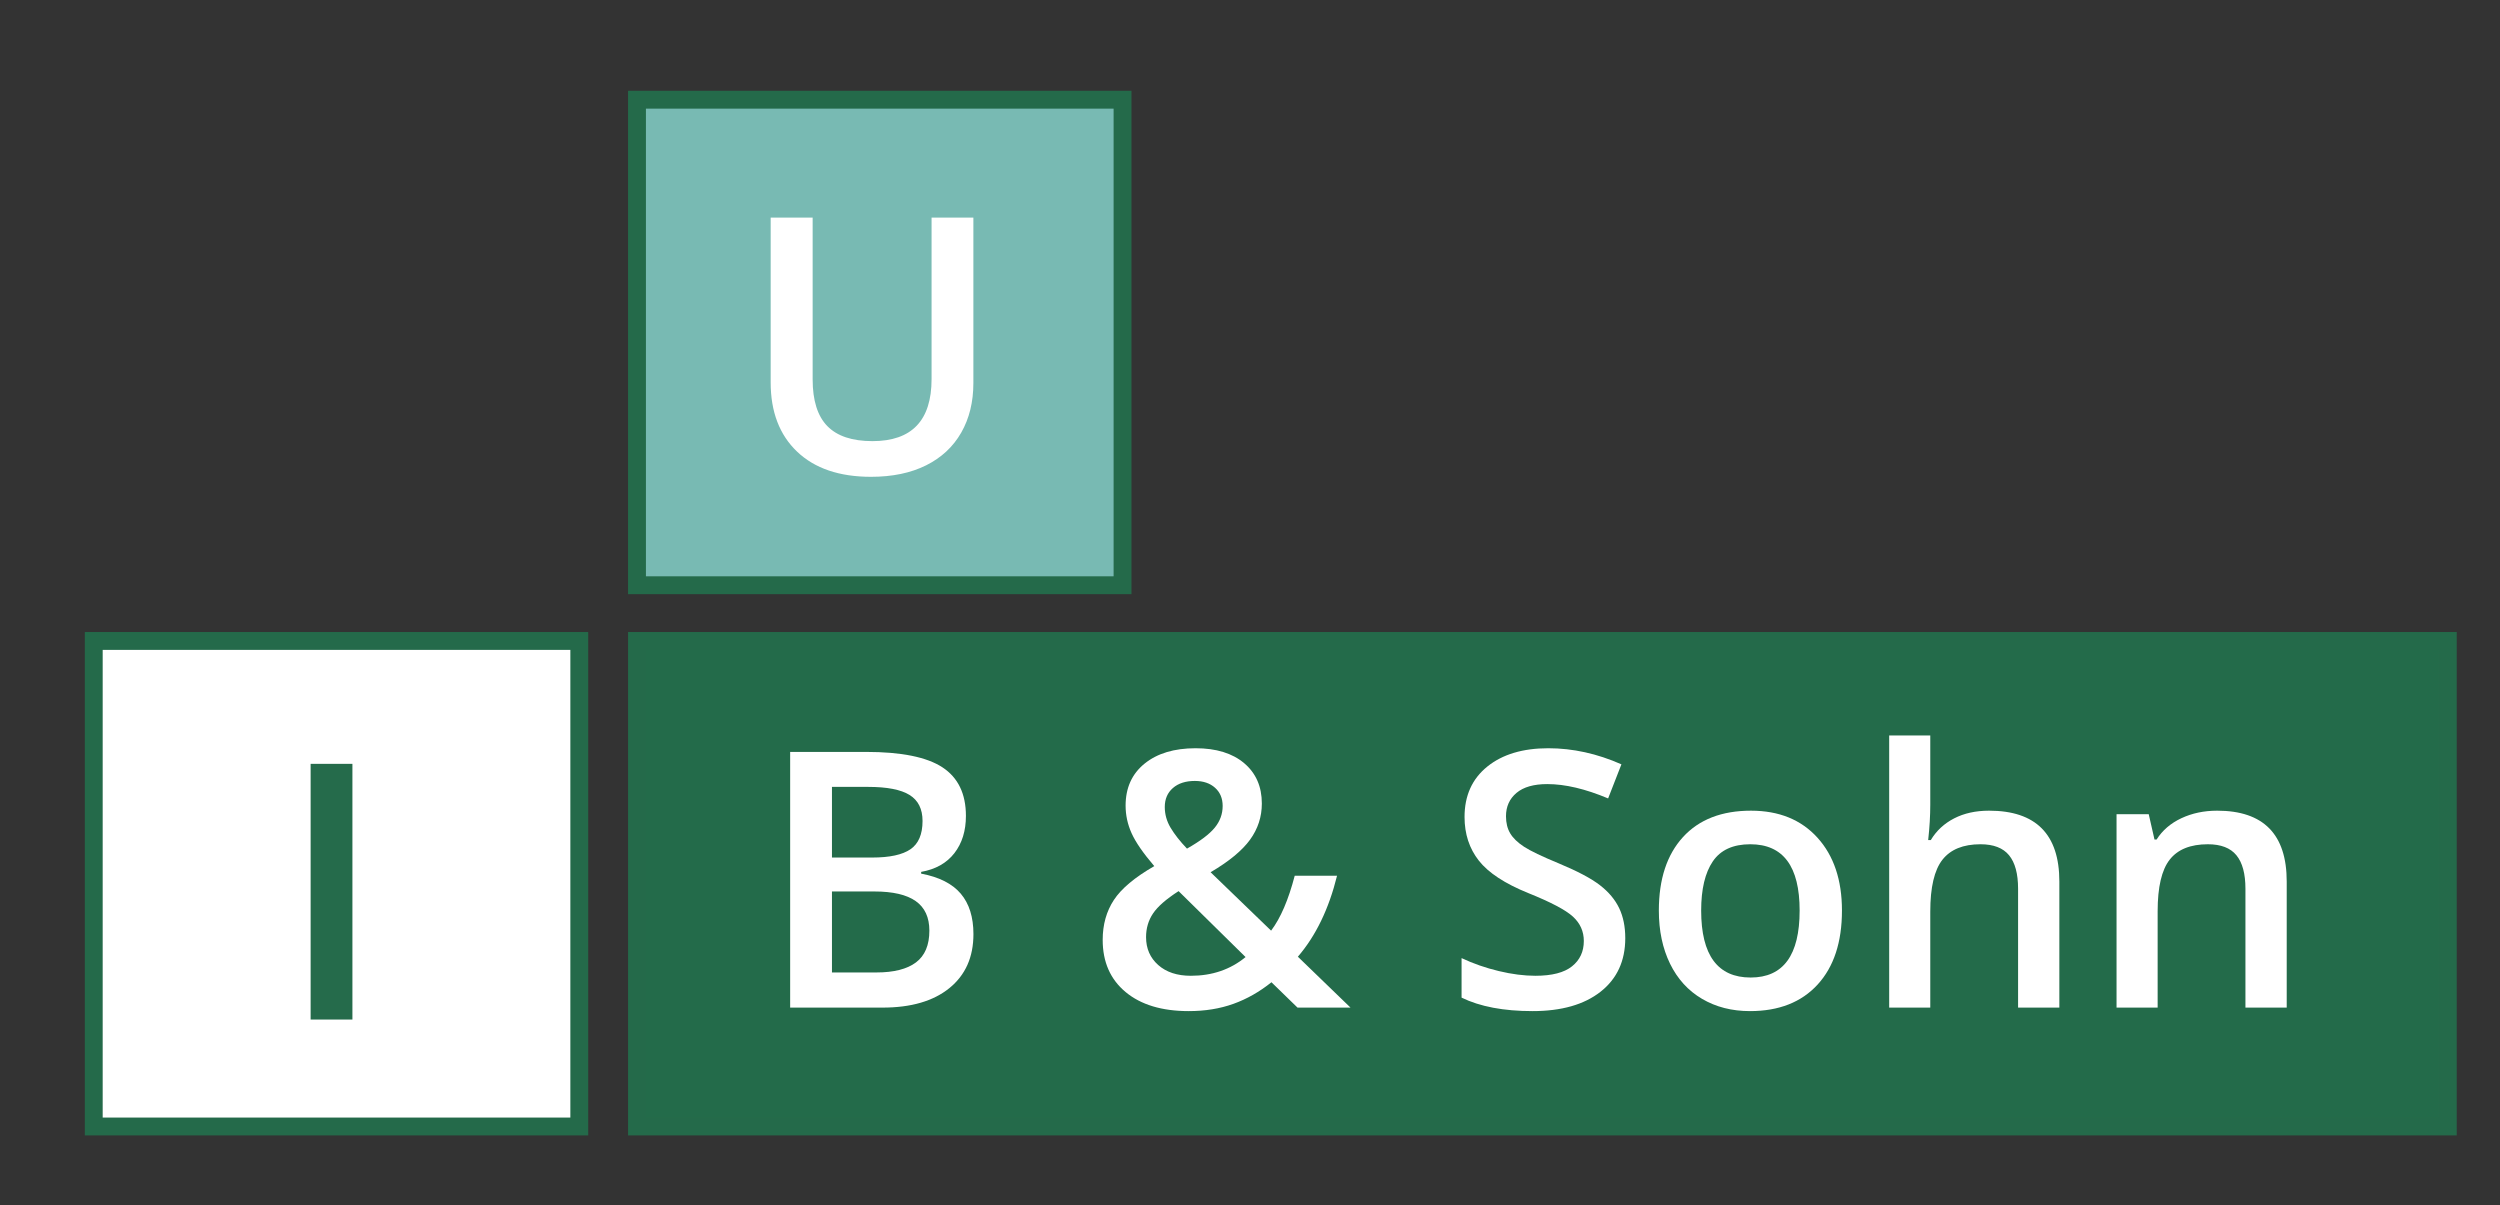 <?xml version="1.0" encoding="UTF-8"?>
<!DOCTYPE svg PUBLIC "-//W3C//DTD SVG 1.1//EN" "http://www.w3.org/Graphics/SVG/1.1/DTD/svg11.dtd">
<svg version="1.1" xmlns="http://www.w3.org/2000/svg" xmlns:xlink="http://www.w3.org/1999/xlink" x="0" y="0" width="280" height="135" viewBox="0, 0, 280, 135">
  <rect x="0" y="0" width="280" height="135" fill="#333333" stroke="none"/>
  <g id="Ebene_1">
    <g>
      <g>
        <g>
          <path d="M10.5,71.787 L64.88,71.787 L64.88,126.167 L10.5,126.167 L10.5,71.787 z" fill="#FFFFFF"/>
          <path d="M10.5,71.787 L64.88,71.787 L64.88,126.167 L10.5,126.167 L10.5,71.787 z" fill-opacity="0" stroke="#246A4A" stroke-width="2"/>
        </g>
        <path d="M34.79,114.189 L34.79,85.551 L39.471,85.551 L39.471,114.189 z" fill="#256B4B"/>
      </g>
      <g>
        <g>
          <path d="M71.343,11.167 L125.723,11.167 L125.723,65.547 L71.343,65.547 L71.343,11.167 z" fill="#78BAB3"/>
          <path d="M71.343,11.167 L125.723,11.167 L125.723,65.547 L71.343,65.547 L71.343,11.167 z" fill-opacity="0" stroke="#246A4A" stroke-width="2"/>
        </g>
        <path d="M109.018,24.374 L109.018,42.904 Q109.018,46.077 107.656,48.457 Q106.295,50.837 103.719,52.12 Q101.143,53.403 97.559,53.403 Q92.231,53.403 89.273,50.583 Q86.315,47.762 86.315,42.826 L86.315,24.374 L91.016,24.374 L91.016,42.493 Q91.016,46.038 92.662,47.723 Q94.307,49.407 97.715,49.407 Q104.336,49.407 104.336,42.454 L104.336,24.374 z" fill="#FFFFFF"/>
      </g>
      <g>
        <g>
          <path d="M71.344,71.787 L274.154,71.787 L274.154,126.167 L71.344,126.167 L71.344,71.787 z" fill="#236B4A"/>
          <path d="M71.344,71.787 L274.154,71.787 L274.154,126.167 L71.344,126.167 L71.344,71.787 z" fill-opacity="0" stroke="#246A4A" stroke-width="2"/>
        </g>
        <g>
          <path d="M88.497,84.214 L96.998,84.214 Q102.914,84.214 105.548,85.938 Q108.183,87.662 108.183,91.383 Q108.183,93.891 106.89,95.556 Q105.597,97.221 103.169,97.651 L103.169,97.847 Q106.185,98.415 107.605,100.09 Q109.025,101.765 109.025,104.625 Q109.025,108.484 106.332,110.668 Q103.639,112.852 98.84,112.852 L88.497,112.852 z M93.179,96.045 L97.684,96.045 Q100.622,96.045 101.974,95.115 Q103.325,94.184 103.325,91.951 Q103.325,89.934 101.866,89.033 Q100.407,88.132 97.233,88.132 L93.179,88.132 z M93.179,99.845 L93.179,108.915 L98.154,108.915 Q101.092,108.915 102.591,107.788 Q104.089,106.662 104.089,104.233 Q104.089,102 102.561,100.923 Q101.033,99.845 97.919,99.845 z" fill="#FFFFFF"/>
          <path d="M130.455,90.384 Q130.455,91.618 131.111,92.715 Q131.767,93.812 132.942,95.046 Q135.156,93.793 136.047,92.705 Q136.938,91.618 136.938,90.267 Q136.938,88.994 136.086,88.23 Q135.234,87.466 133.824,87.466 Q132.276,87.466 131.365,88.259 Q130.455,89.052 130.455,90.384 z M133.373,109.287 Q136.958,109.287 139.504,107.191 L132.002,99.806 Q129.926,101.138 129.142,102.304 Q128.359,103.469 128.359,104.958 Q128.359,106.877 129.72,108.082 Q131.081,109.287 133.373,109.287 z M123.501,105.271 Q123.501,102.705 124.755,100.795 Q126.008,98.886 129.279,97.005 Q127.419,94.831 126.743,93.332 Q126.067,91.834 126.067,90.228 Q126.067,87.25 128.192,85.526 Q130.318,83.803 133.902,83.803 Q137.369,83.803 139.348,85.478 Q141.326,87.152 141.326,89.993 Q141.326,92.226 140.004,94.047 Q138.682,95.869 135.587,97.691 L142.364,104.233 Q143.951,102.137 145.009,98.082 L149.749,98.082 Q148.378,103.645 145.361,107.152 L151.257,112.852 L145.322,112.852 L142.403,110.012 Q140.405,111.618 138.143,112.431 Q135.881,113.244 133.138,113.244 Q128.633,113.244 126.067,111.108 Q123.501,108.973 123.501,105.271 z" fill="#FFFFFF"/>
          <path d="M182.03,105.075 Q182.03,108.895 179.268,111.069 Q176.506,113.244 171.648,113.244 Q166.79,113.244 163.696,111.735 L163.696,107.308 Q165.654,108.229 167.858,108.758 Q170.062,109.287 171.962,109.287 Q174.743,109.287 176.065,108.229 Q177.388,107.171 177.388,105.389 Q177.388,103.783 176.173,102.666 Q174.959,101.549 171.159,100.022 Q167.241,98.435 165.635,96.398 Q164.029,94.361 164.029,91.501 Q164.029,87.916 166.575,85.859 Q169.121,83.803 173.411,83.803 Q177.525,83.803 181.599,85.605 L180.11,89.424 Q176.291,87.818 173.294,87.818 Q171.021,87.818 169.846,88.807 Q168.671,89.797 168.671,91.422 Q168.671,92.539 169.141,93.332 Q169.611,94.126 170.688,94.831 Q171.766,95.536 174.567,96.692 Q177.721,98.004 179.19,99.14 Q180.659,100.276 181.344,101.706 Q182.03,103.136 182.03,105.075 z" fill="#FFFFFF"/>
          <path d="M206.299,101.98 Q206.299,107.289 203.577,110.266 Q200.854,113.244 195.996,113.244 Q192.96,113.244 190.629,111.872 Q188.298,110.501 187.044,107.935 Q185.791,105.369 185.791,101.98 Q185.791,96.711 188.494,93.753 Q191.197,90.796 196.114,90.796 Q200.815,90.796 203.557,93.822 Q206.299,96.848 206.299,101.98 z M190.531,101.98 Q190.531,109.483 196.075,109.483 Q201.559,109.483 201.559,101.98 Q201.559,94.557 196.035,94.557 Q193.136,94.557 191.834,96.476 Q190.531,98.396 190.531,101.98 z" fill="#FFFFFF"/>
          <path d="M230.647,112.852 L226.025,112.852 L226.025,99.532 Q226.025,97.025 225.016,95.791 Q224.007,94.557 221.813,94.557 Q218.914,94.557 217.553,96.29 Q216.191,98.024 216.191,102.098 L216.191,112.852 L211.588,112.852 L211.588,82.373 L216.191,82.373 L216.191,90.11 Q216.191,91.971 215.956,94.086 L216.25,94.086 Q217.19,92.519 218.865,91.658 Q220.54,90.796 222.773,90.796 Q230.647,90.796 230.647,98.729 z" fill="#FFFFFF"/>
          <path d="M256.112,112.852 L251.489,112.852 L251.489,99.532 Q251.489,97.025 250.48,95.791 Q249.472,94.557 247.278,94.557 Q244.359,94.557 243.007,96.28 Q241.656,98.004 241.656,102.059 L241.656,112.852 L237.053,112.852 L237.053,91.187 L240.657,91.187 L241.303,94.028 L241.538,94.028 Q242.518,92.48 244.32,91.638 Q246.122,90.796 248.316,90.796 Q256.112,90.796 256.112,98.729 z" fill="#FFFFFF"/>
        </g>
      </g>
    </g>
  </g>
</svg>
